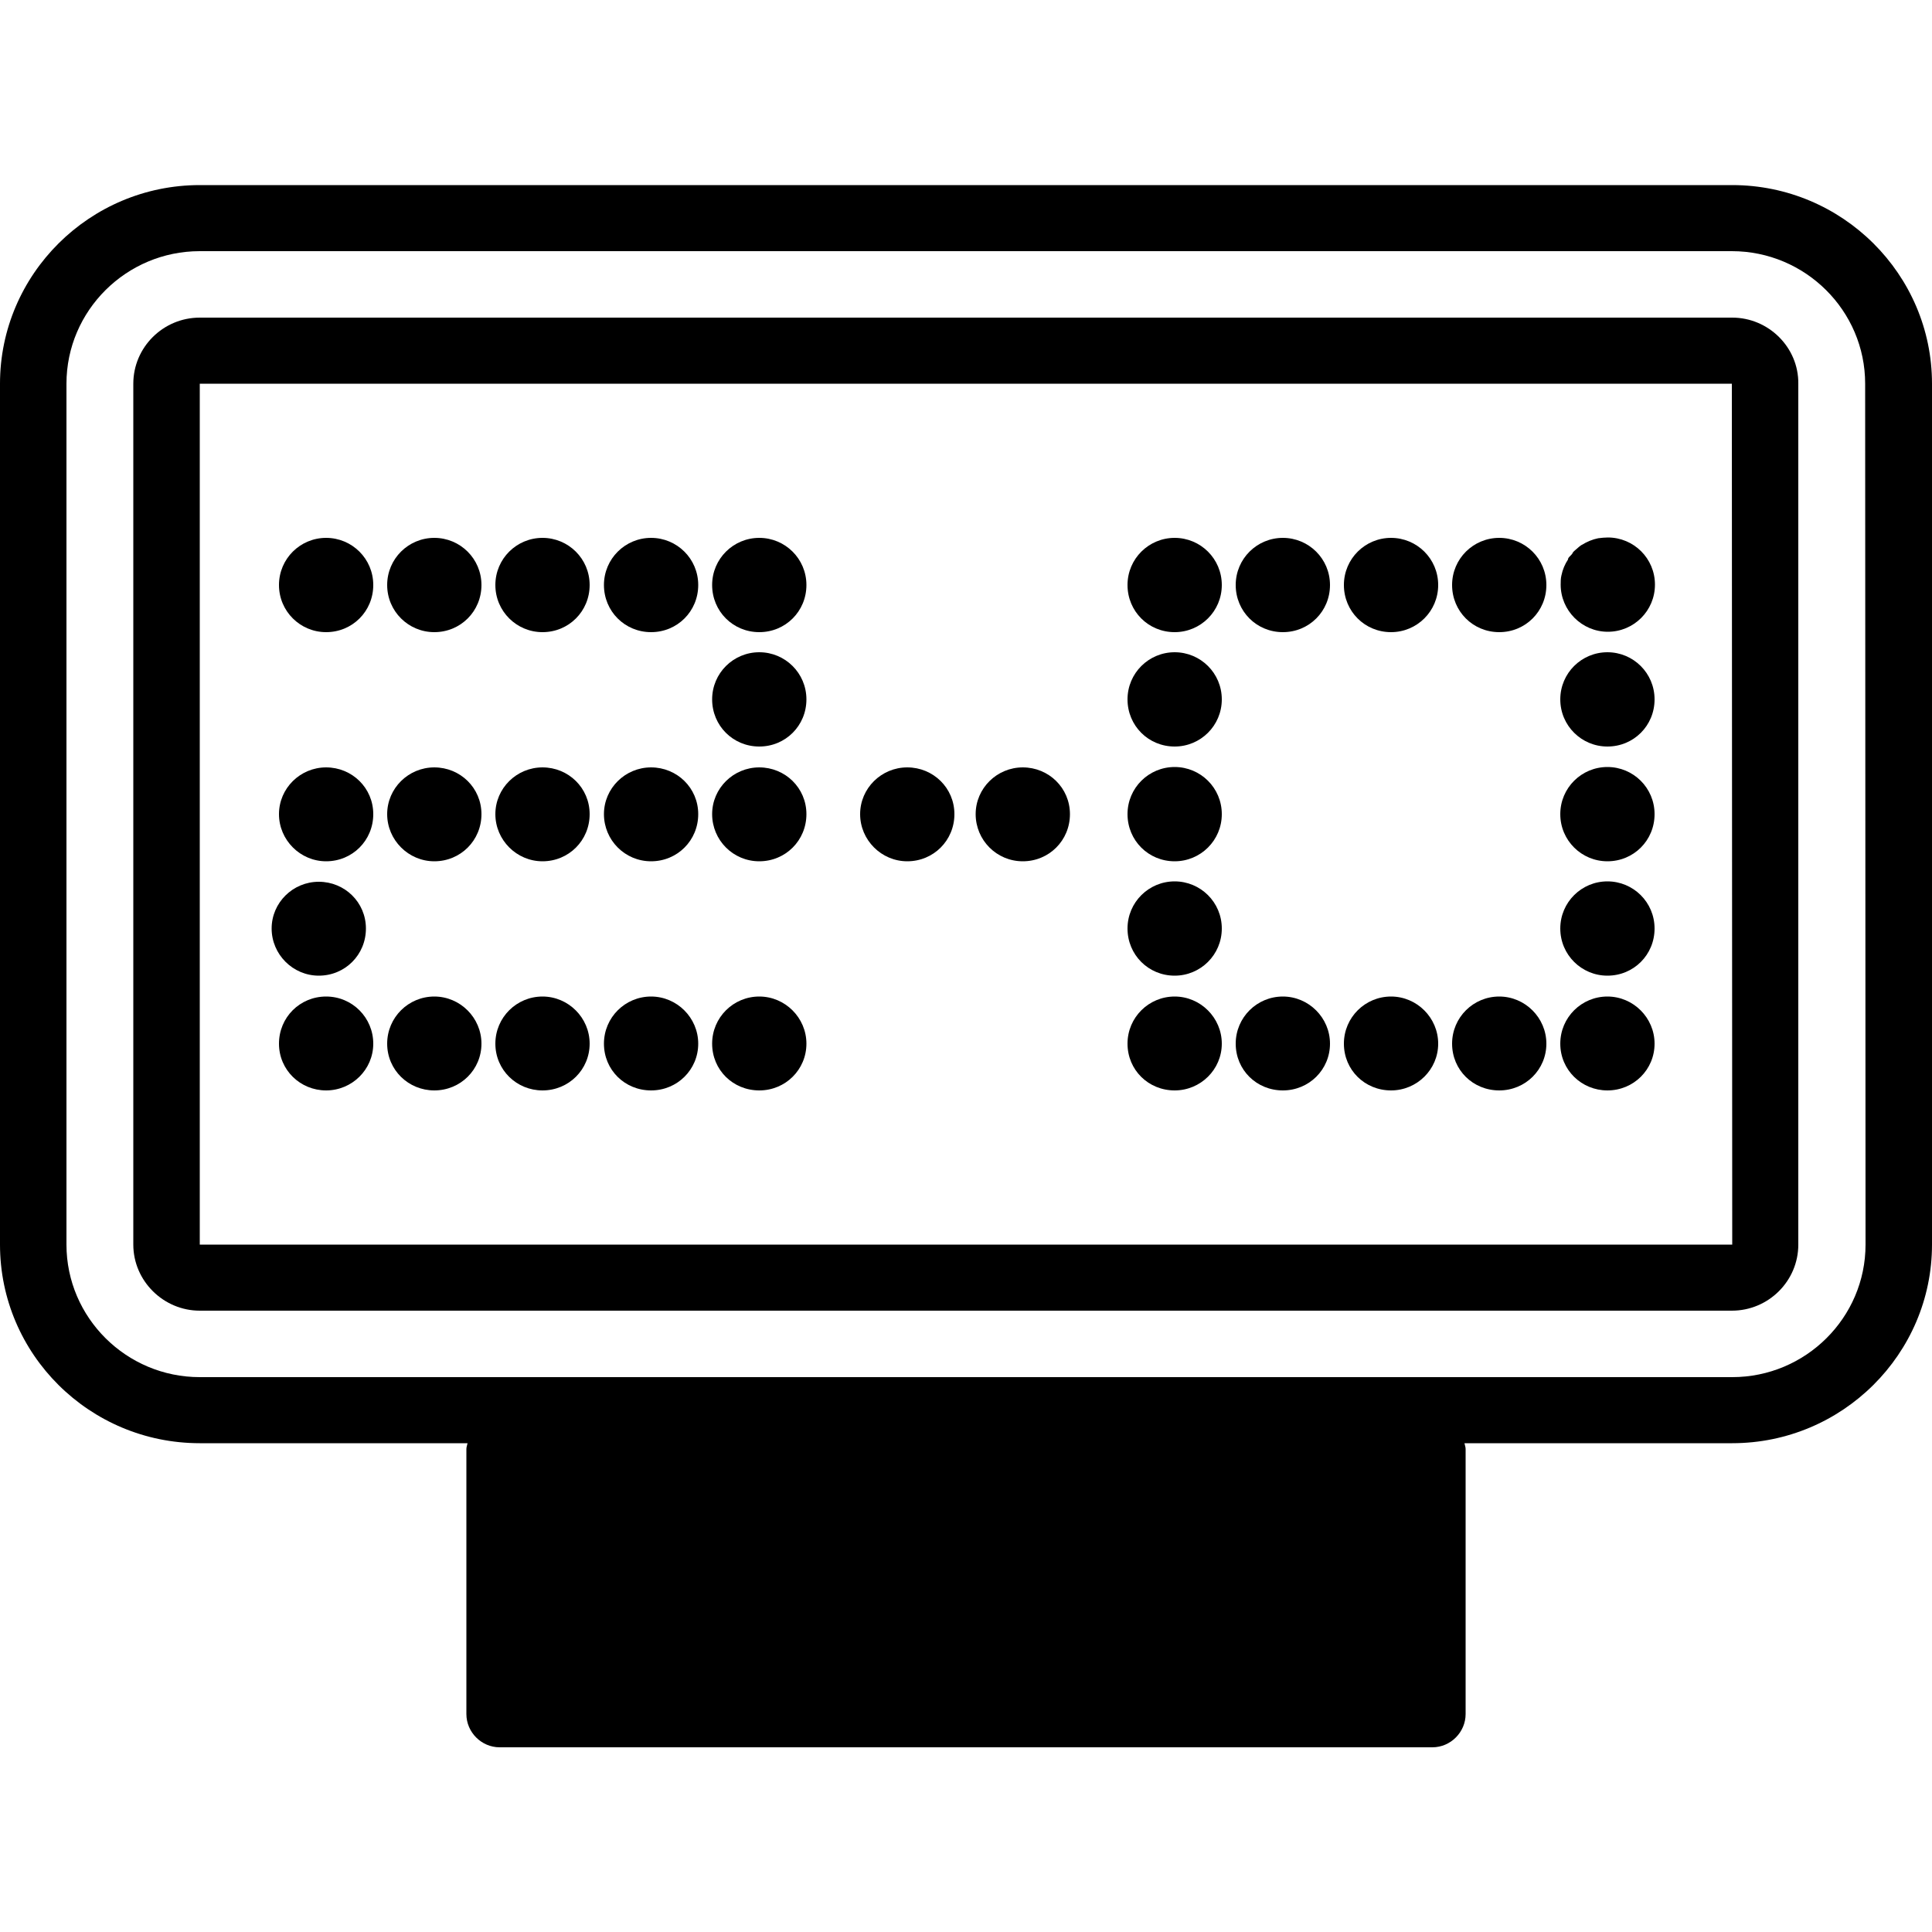 <?xml version="1.0" encoding="UTF-8"?>
<svg xmlns="http://www.w3.org/2000/svg" xmlns:xlink="http://www.w3.org/1999/xlink" version="1.1" id="football_panel" x="0px" y="0px" viewBox="0 0 500 500" style="enable-background:new 0 0 500 500;" xml:space="preserve">
<path d="M448.3,82.2H51.7c-9.5,0-17.2,7.7-17.2,17.1v222.8c0,9.4,7.8,17.1,17.2,17.1h396.5c9.5,0,17.2-7.7,17.2-17.1V99.3  C465.5,89.9,457.7,82.2,448.3,82.2L448.3,82.2z M448.3,322.1H51.7V99.3h396.5L448.3,322.1L448.3,322.1z"></path>
<path d="M264.7,222.9c6.8,0,12.2-5.4,12.2-12.2s-5.5-12.1-12.2-12.1s-12.2,5.4-12.2,12.1S257.9,222.9,264.7,222.9z"></path>
<path d="M234.8,222.9c6.8,0,12.2-5.4,12.2-12.2s-5.5-12.1-12.2-12.1s-12.2,5.4-12.2,12.1S228.1,222.9,234.8,222.9z"></path>
<path d="M304,163.6c6.7,0,12.2-5.4,12.2-12.2s-5.5-12.2-12.2-12.2s-12.2,5.4-12.2,12.2S297.2,163.6,304,163.6z"></path>
<path d="M332,163.6c6.8,0,12.2-5.4,12.2-12.2s-5.5-12.2-12.2-12.2s-12.2,5.4-12.2,12.2S325.2,163.6,332,163.6z"></path>
<path d="M360,163.6c6.7,0,12.2-5.4,12.2-12.2s-5.5-12.2-12.2-12.2s-12.2,5.4-12.2,12.2S353.2,163.6,360,163.6z"></path>
<path d="M388,163.6c6.8,0,12.2-5.4,12.2-12.2s-5.5-12.2-12.2-12.2s-12.2,5.4-12.2,12.2S381.2,163.6,388,163.6z"></path>
<path d="M304,282.2c6.7,0,12.2-5.4,12.2-12.1s-5.5-12.2-12.2-12.2s-12.2,5.4-12.2,12.2S297.2,282.2,304,282.2z"></path>
<path d="M332,282.2c6.8,0,12.2-5.4,12.2-12.1s-5.5-12.2-12.2-12.2s-12.2,5.4-12.2,12.2S325.2,282.2,332,282.2z"></path>
<path d="M360,282.2c6.7,0,12.2-5.4,12.2-12.1s-5.5-12.2-12.2-12.2s-12.2,5.4-12.2,12.2S353.2,282.2,360,282.2z"></path>
<path d="M388,282.2c6.8,0,12.2-5.4,12.2-12.1s-5.5-12.2-12.2-12.2s-12.2,5.4-12.2,12.2S381.2,282.2,388,282.2z"></path>
<path d="M416,282.2c6.8,0,12.2-5.4,12.2-12.1s-5.5-12.2-12.2-12.2s-12.2,5.4-12.2,12.2S409.3,282.2,416,282.2z"></path>
<path d="M416,252.5c6.8,0,12.2-5.4,12.2-12.2s-5.5-12.2-12.2-12.2s-12.2,5.4-12.2,12.2S409.3,252.5,416,252.5z"></path>
<path d="M416,222.9c6.8,0,12.2-5.4,12.2-12.2s-5.5-12.2-12.2-12.2s-12.2,5.4-12.2,12.2S409.3,222.9,416,222.9z"></path>
<path d="M416,193.2c6.8,0,12.2-5.4,12.2-12.2s-5.5-12.2-12.2-12.2s-12.2,5.4-12.2,12.2S409.3,193.2,416,193.2z"></path>
<path d="M304,252.5c6.7,0,12.2-5.4,12.2-12.2s-5.5-12.2-12.2-12.2s-12.2,5.4-12.2,12.2S297.2,252.5,304,252.5z"></path>
<path d="M304,222.9c6.7,0,12.2-5.4,12.2-12.2s-5.5-12.2-12.2-12.2s-12.2,5.4-12.2,12.2S297.2,222.9,304,222.9z"></path>
<path d="M304,193.2c6.7,0,12.2-5.4,12.2-12.2s-5.5-12.2-12.2-12.2s-12.2,5.4-12.2,12.2S297.2,193.2,304,193.2z"></path>
<path d="M405.8,144.8c-0.8,1.2-1.4,2.6-1.7,4.1c-0.2,0.8-0.2,1.6-0.2,2.4c0,6.7,5.5,12.2,12.2,12.2s12.2-5.4,12.2-12.2  s-5.5-12.2-12.2-12.2c-0.8,0-1.7,0.1-2.5,0.2c-1.5,0.3-2.9,0.9-4.2,1.7c-0.1,0-0.1,0.1-0.2,0.1c-0.4,0.3-0.8,0.6-1.1,0.9  c-0.2,0.2-0.5,0.4-0.7,0.6c-0.2,0.2-0.4,0.4-0.5,0.7c-0.3,0.4-0.7,0.7-1,1.1C405.8,144.7,405.8,144.7,405.8,144.8L405.8,144.8z"></path>
<path d="M84.4,163.6c6.8,0,12.2-5.4,12.2-12.2s-5.5-12.2-12.2-12.2s-12.2,5.4-12.2,12.2S77.7,163.6,84.4,163.6z"></path>
<path d="M112.4,163.6c6.8,0,12.2-5.4,12.2-12.2s-5.5-12.2-12.2-12.2s-12.2,5.4-12.2,12.2S105.7,163.6,112.4,163.6z"></path>
<path d="M140.4,163.6c6.8,0,12.2-5.4,12.2-12.2s-5.5-12.2-12.2-12.2s-12.2,5.4-12.2,12.2S133.7,163.6,140.4,163.6z"></path>
<path d="M168.5,163.6c6.8,0,12.2-5.4,12.2-12.2s-5.5-12.2-12.2-12.2s-12.2,5.4-12.2,12.2S161.7,163.6,168.5,163.6z"></path>
<path d="M196.5,163.6c6.8,0,12.2-5.4,12.2-12.2s-5.5-12.2-12.2-12.2s-12.2,5.4-12.2,12.2S189.7,163.6,196.5,163.6z"></path>
<path d="M84.4,222.9c6.8,0,12.2-5.4,12.2-12.2s-5.5-12.1-12.2-12.1s-12.2,5.4-12.2,12.1S77.7,222.9,84.4,222.9z"></path>
<path d="M112.4,222.9c6.8,0,12.2-5.4,12.2-12.2s-5.5-12.1-12.2-12.1s-12.2,5.4-12.2,12.1S105.7,222.9,112.4,222.9z"></path>
<path d="M140.4,222.9c6.8,0,12.2-5.4,12.2-12.2s-5.5-12.1-12.2-12.1s-12.2,5.4-12.2,12.1S133.7,222.9,140.4,222.9z"></path>
<path d="M168.5,222.9c6.8,0,12.2-5.4,12.2-12.2s-5.5-12.1-12.2-12.1s-12.2,5.4-12.2,12.1S161.7,222.9,168.5,222.9z"></path>
<path d="M196.5,222.9c6.8,0,12.2-5.4,12.2-12.2s-5.5-12.1-12.2-12.1s-12.2,5.4-12.2,12.1S189.7,222.9,196.5,222.9z"></path>
<path d="M84.4,257.9c-6.8,0-12.2,5.4-12.2,12.2s5.5,12.1,12.2,12.1s12.2-5.4,12.2-12.1S91.2,257.9,84.4,257.9z"></path>
<path d="M112.4,282.2c6.8,0,12.2-5.4,12.2-12.1s-5.5-12.2-12.2-12.2s-12.2,5.4-12.2,12.2S105.7,282.2,112.4,282.2z"></path>
<path d="M140.4,282.2c6.8,0,12.2-5.4,12.2-12.1s-5.5-12.2-12.2-12.2s-12.2,5.4-12.2,12.2S133.7,282.2,140.4,282.2z"></path>
<path d="M168.5,282.2c6.8,0,12.2-5.4,12.2-12.1s-5.5-12.2-12.2-12.2s-12.2,5.4-12.2,12.2S161.7,282.2,168.5,282.2z"></path>
<path d="M196.5,282.2c6.8,0,12.2-5.4,12.2-12.1s-5.5-12.2-12.2-12.2s-12.2,5.4-12.2,12.2S189.7,282.2,196.5,282.2z"></path>
<path d="M196.5,193.2c6.8,0,12.2-5.4,12.2-12.2s-5.5-12.2-12.2-12.2s-12.2,5.4-12.2,12.2S189.7,193.2,196.5,193.2z"></path>
<path d="M82.5,252.5c6.8,0,12.2-5.4,12.2-12.2s-5.5-12.1-12.2-12.1s-12.2,5.4-12.2,12.1S75.8,252.5,82.5,252.5z"></path>
<path d="M448.3,47.9H51.7C23.2,47.9,0,71,0,99.3v222.8c0,28.4,23.2,51.4,51.7,51.4H121c-0.1,0.5-0.3,1-0.3,1.5v68.6  c0,4.7,3.9,8.6,8.6,8.6h241.4c4.7,0,8.6-3.9,8.6-8.6V375c0-0.5-0.2-1-0.3-1.5h69.3c28.5,0,51.7-23.1,51.7-51.4V99.3  C500,71,476.8,47.9,448.3,47.9L448.3,47.9z M482.8,322.1c0,18.9-15.5,34.3-34.5,34.3H51.7c-19,0-34.5-15.4-34.5-34.3V99.3  C17.2,80.4,32.7,65,51.7,65h396.5c19,0,34.5,15.4,34.5,34.3L482.8,322.1L482.8,322.1z"></path>
</svg>

